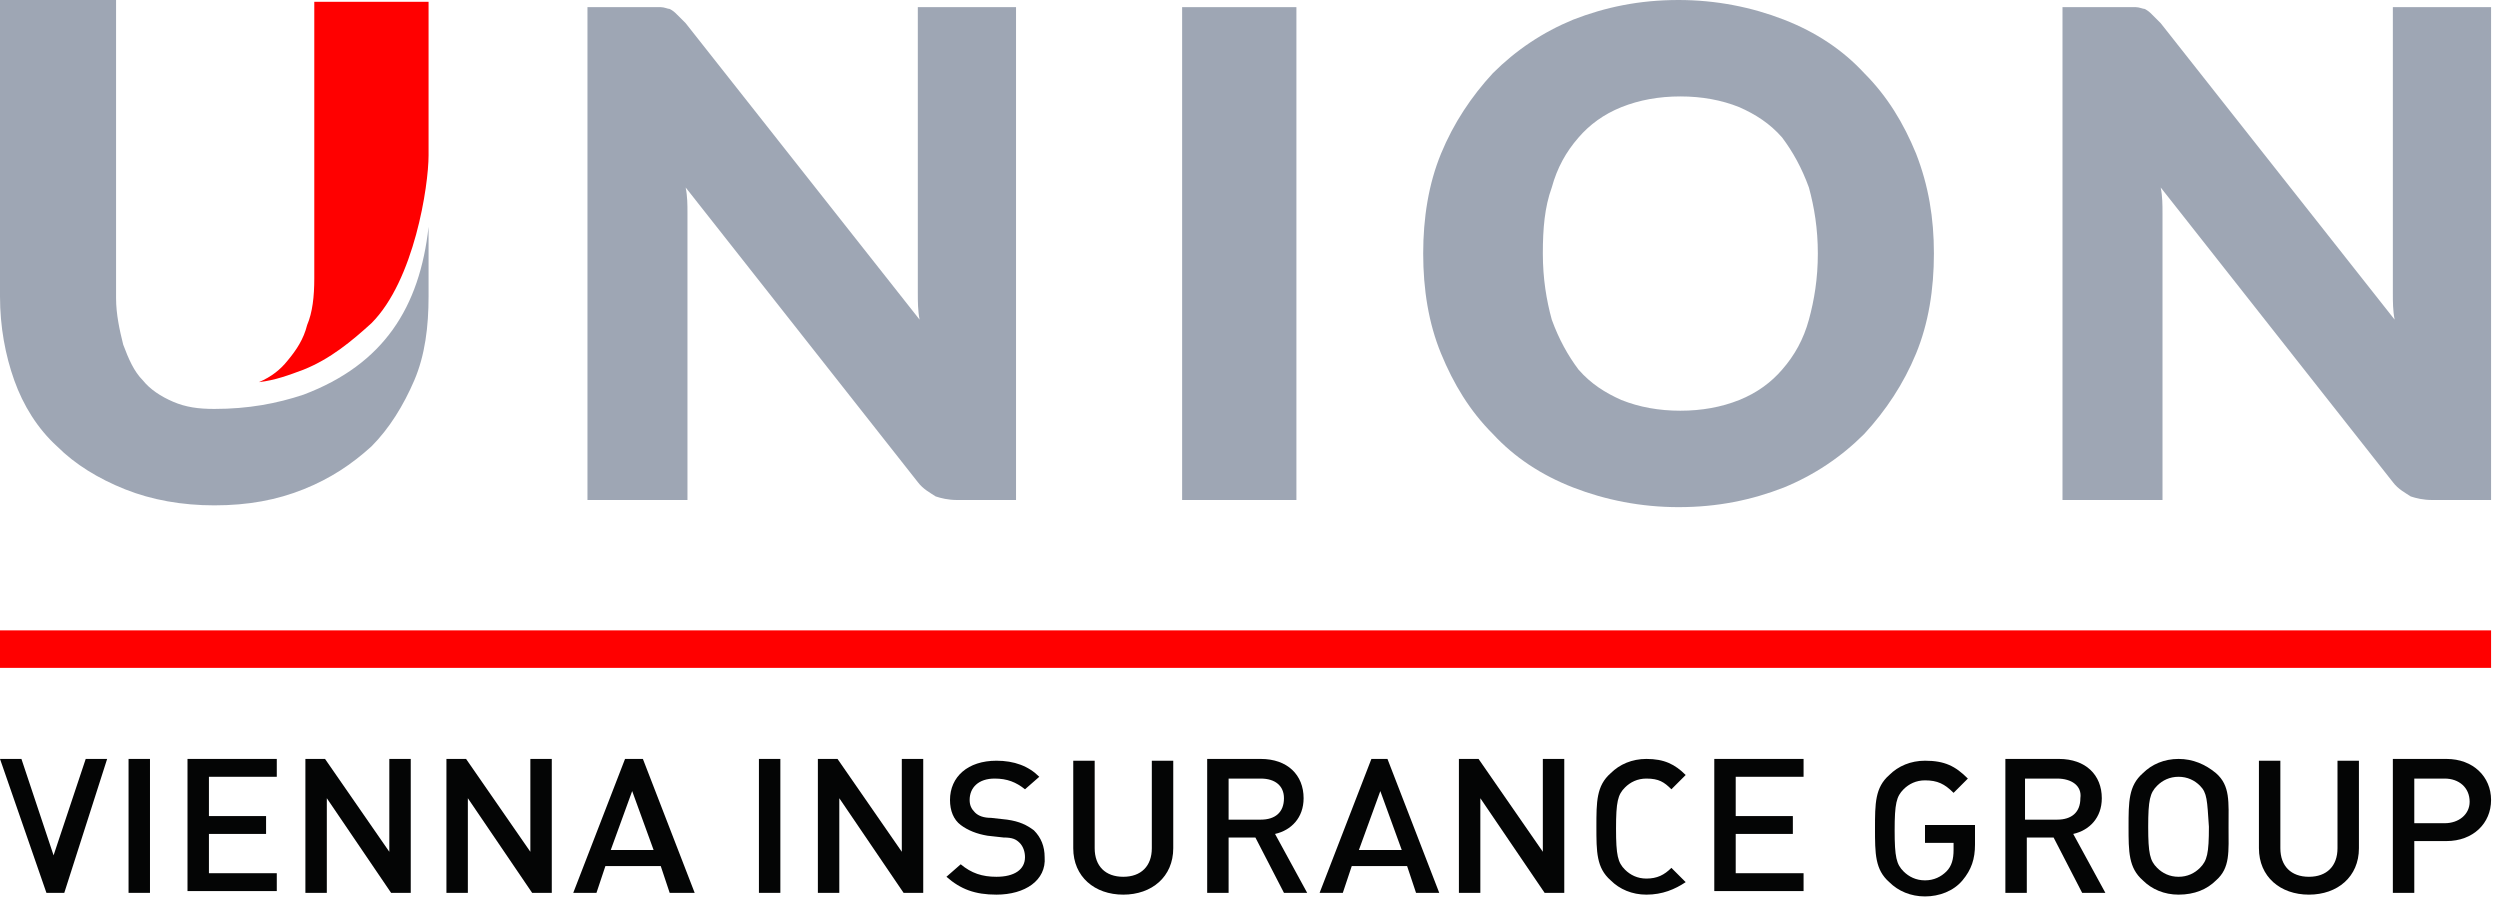 <svg xmlns="http://www.w3.org/2000/svg" width="140" height="51" viewBox="0 0 140 51" fill="none"><path d="M139.5 35.301H0V37.401H139.5V35.301Z" fill="#FF0000"></path><path d="M3.6 50H2.6L0 42.5H1.2L3 47.9L4.8 42.5H6L3.6 50Z" fill="#040505"></path><path d="M7.199 50V42.5H8.399V50H7.199Z" fill="#040505"></path><path d="M10.5 50V42.5H15.5V43.5H11.7V45.7H14.9V46.7H11.7V48.9H15.5V49.9H10.5V50Z" fill="#040505"></path><path d="M21.902 50L18.302 44.7V50H17.102V42.5H18.202L21.802 47.7V42.5H23.002V50H21.902Z" fill="#040505"></path><path d="M29.8 50L26.2 44.7V50H25V42.5H26.1L29.7 47.7V42.5H30.9V50H29.8Z" fill="#040505"></path><path d="M37.502 50L37.002 48.5H33.902L33.402 50H32.102L35.002 42.5H36.002L38.902 50H37.502ZM35.402 44.3L34.202 47.6H36.602L35.402 44.3Z" fill="#040505"></path><path d="M42.5 50V42.5H43.7V50H42.5Z" fill="#040505"></path><path d="M50.601 50L47.001 44.7V50H45.801V42.5H46.901L50.501 47.7V42.5H51.701V50H50.601Z" fill="#040505"></path><path d="M55.8 50.1C54.6 50.1 53.8 49.8 53 49.1L53.8 48.4C54.4 48.9 55 49.1 55.8 49.1C56.8 49.1 57.4 48.7 57.4 48C57.4 47.7 57.3 47.4 57.1 47.2C56.9 47 56.7 46.9 56.2 46.9L55.3 46.8C54.7 46.7 54.2 46.5 53.8 46.2C53.4 45.9 53.2 45.4 53.2 44.8C53.2 43.5 54.2 42.6 55.8 42.6C56.8 42.6 57.6 42.9 58.2 43.5L57.4 44.2C56.9 43.8 56.4 43.6 55.7 43.6C54.8 43.6 54.3 44.1 54.3 44.8C54.3 45.1 54.4 45.3 54.6 45.5C54.8 45.7 55.1 45.8 55.5 45.8L56.4 45.9C57.1 46 57.5 46.2 57.9 46.5C58.3 46.9 58.5 47.4 58.5 48C58.6 49.3 57.4 50.1 55.8 50.1Z" fill="#040505"></path><path d="M62.902 50.1C61.302 50.1 60.102 49.1 60.102 47.5V42.6H61.302V47.5C61.302 48.5 61.902 49.1 62.902 49.1C63.902 49.1 64.502 48.5 64.502 47.5V42.6H65.702V47.5C65.702 49.1 64.502 50.1 62.902 50.1Z" fill="#040505"></path><path d="M71.902 50L70.302 46.9H68.802V50H67.602V42.5H70.602C72.102 42.5 73.002 43.4 73.002 44.7C73.002 45.8 72.302 46.5 71.402 46.7L73.202 50H71.902ZM70.602 43.6H68.802V45.9H70.602C71.402 45.9 71.902 45.5 71.902 44.7C71.902 44 71.402 43.6 70.602 43.6Z" fill="#040505"></path><path d="M79.298 50L78.798 48.5H75.698L75.198 50H73.898L76.798 42.5H77.698L80.598 50H79.298ZM77.298 44.3L76.098 47.6H78.498L77.298 44.3Z" fill="#040505"></path><path d="M86.499 50L82.899 44.7V50H81.699V42.5H82.799L86.399 47.7V42.5H87.599V50H86.499Z" fill="#040505"></path><path d="M92.198 50.1C91.398 50.1 90.698 49.8 90.198 49.3C89.398 48.6 89.398 47.7 89.398 46.3C89.398 44.9 89.398 44 90.198 43.3C90.698 42.8 91.398 42.5 92.198 42.5C93.198 42.5 93.798 42.8 94.398 43.4L93.598 44.2C93.198 43.8 92.898 43.6 92.198 43.6C91.698 43.6 91.298 43.8 90.998 44.1C90.598 44.5 90.498 44.9 90.498 46.4C90.498 47.9 90.598 48.3 90.998 48.7C91.298 49 91.698 49.2 92.198 49.2C92.799 49.2 93.198 49 93.598 48.6L94.398 49.4C93.798 49.8 93.099 50.1 92.198 50.1Z" fill="#040505"></path><path d="M96 50V42.5H101V43.5H97.2V45.7H100.4V46.7H97.2V48.9H101V49.9H96V50Z" fill="#040505"></path><path d="M109.9 49.3C109.4 49.9 108.6 50.2 107.8 50.2C107 50.2 106.3 49.9 105.8 49.4C105 48.7 105 47.8 105 46.4C105 45 105 44.1 105.8 43.4C106.3 42.9 107 42.6 107.8 42.6C108.9 42.6 109.5 42.9 110.2 43.6L109.4 44.4C108.9 43.9 108.5 43.7 107.8 43.7C107.3 43.7 106.9 43.9 106.6 44.2C106.2 44.6 106.1 45 106.1 46.5C106.1 48 106.2 48.4 106.6 48.8C106.9 49.1 107.3 49.3 107.8 49.3C108.3 49.3 108.7 49.1 109 48.8C109.3 48.5 109.4 48.1 109.4 47.6V47.2H107.8V46.2H110.6V47.3C110.6 48.1 110.4 48.7 109.9 49.3Z" fill="#040505"></path><path d="M116.601 50L115.001 46.9H113.501V50H112.301V42.5H115.301C116.801 42.5 117.701 43.4 117.701 44.7C117.701 45.8 117.001 46.5 116.101 46.7L117.901 50H116.601ZM115.201 43.6H113.401V45.9H115.201C116.001 45.9 116.501 45.5 116.501 44.7C116.601 44 116.001 43.6 115.201 43.6Z" fill="#040505"></path><path d="M124.099 49.3C123.599 49.8 122.899 50.1 121.999 50.1C121.199 50.1 120.499 49.8 119.999 49.3C119.199 48.6 119.199 47.7 119.199 46.3C119.199 44.9 119.199 44 119.999 43.3C120.499 42.8 121.199 42.5 121.999 42.5C122.799 42.5 123.499 42.8 124.099 43.3C124.899 44 124.799 44.9 124.799 46.3C124.799 47.7 124.899 48.6 124.099 49.3ZM123.199 44C122.899 43.7 122.499 43.5 121.999 43.5C121.499 43.5 121.099 43.7 120.799 44C120.399 44.4 120.299 44.8 120.299 46.3C120.299 47.8 120.399 48.2 120.799 48.6C121.099 48.9 121.499 49.1 121.999 49.1C122.499 49.1 122.899 48.9 123.199 48.6C123.599 48.2 123.699 47.8 123.699 46.3C123.599 44.8 123.599 44.4 123.199 44Z" fill="#040505"></path><path d="M129.3 50.1C127.7 50.1 126.5 49.1 126.5 47.5V42.6H127.7V47.5C127.7 48.5 128.3 49.1 129.3 49.1C130.3 49.1 130.9 48.5 130.9 47.5V42.6H132.1V47.5C132.1 49.1 130.9 50.1 129.3 50.1Z" fill="#040505"></path><path d="M137 47.1H135.2V50H134V42.5H137C138.5 42.5 139.5 43.5 139.5 44.8C139.5 46.1 138.5 47.1 137 47.1ZM136.9 43.6H135.2V46.1H136.9C137.7 46.1 138.3 45.6 138.3 44.9C138.3 44.1 137.7 43.6 136.9 43.6Z" fill="#040505"></path><path d="M56.898 0.4V28H53.598C53.098 28 52.698 27.9 52.398 27.8C52.098 27.6 51.698 27.4 51.398 27L38.398 10.5C38.498 11 38.498 11.5 38.498 11.9C38.498 12.4 38.498 12.8 38.498 13.2V28H32.898V0.4H36.298C36.598 0.4 36.798 0.4 36.998 0.4C37.198 0.4 37.398 0.5 37.498 0.5C37.698 0.6 37.798 0.7 37.898 0.8C37.998 0.9 38.198 1.1 38.398 1.3L51.498 17.9C51.398 17.4 51.398 16.9 51.398 16.4C51.398 15.9 51.398 15.4 51.398 15V0.4H56.898Z" fill="#9EA6B4"></path><path d="M72.599 28H66.199V0.4H72.599V28Z" fill="#9EA6B4"></path><path d="M108.299 14.2C108.299 16.2 107.999 18.1 107.299 19.8C106.599 21.5 105.599 23 104.399 24.3C103.099 25.6 101.599 26.6 99.899 27.3C98.099 28 96.199 28.4 93.999 28.4C91.899 28.4 89.899 28 88.099 27.3C86.299 26.6 84.799 25.6 83.599 24.3C82.299 23 81.399 21.5 80.699 19.8C79.999 18.1 79.699 16.2 79.699 14.2C79.699 12.2 79.999 10.3 80.699 8.6C81.399 6.9 82.399 5.4 83.599 4.1C84.899 2.8 86.399 1.8 88.099 1.1C89.899 0.4 91.799 0 93.999 0C96.099 0 98.099 0.4 99.899 1.1C101.699 1.8 103.199 2.8 104.399 4.1C105.699 5.4 106.599 6.9 107.299 8.6C107.999 10.4 108.299 12.2 108.299 14.2ZM101.799 14.2C101.799 12.8 101.599 11.6 101.299 10.5C100.899 9.4 100.399 8.5 99.799 7.7C99.099 6.9 98.299 6.4 97.399 6C96.399 5.6 95.299 5.4 94.099 5.4C92.899 5.4 91.799 5.6 90.799 6C89.799 6.4 88.999 7 88.399 7.7C87.699 8.5 87.199 9.4 86.899 10.5C86.499 11.6 86.399 12.8 86.399 14.2C86.399 15.6 86.599 16.8 86.899 17.9C87.299 19 87.799 19.9 88.399 20.7C89.099 21.5 89.899 22 90.799 22.4C91.799 22.8 92.899 23 94.099 23C95.299 23 96.399 22.8 97.399 22.4C98.399 22 99.199 21.4 99.799 20.7C100.499 19.9 100.999 19 101.299 17.9C101.599 16.8 101.799 15.6 101.799 14.2Z" fill="#9EA6B4"></path><path d="M139.5 0.4V28H136.2C135.7 28 135.3 27.9 135 27.8C134.7 27.6 134.3 27.4 134 27L121 10.5C121.1 11 121.1 11.5 121.1 11.9C121.1 12.4 121.1 12.8 121.1 13.2V28H115.5V0.4H118.9C119.2 0.4 119.4 0.4 119.6 0.4C119.8 0.4 120 0.5 120.1 0.5C120.3 0.6 120.4 0.7 120.5 0.8C120.6 0.9 120.8 1.1 121 1.3L134.1 17.9C134 17.4 134 16.9 134 16.4C134 15.9 134 15.4 134 15V0.4H139.5Z" fill="#9EA6B4"></path><path d="M17.6 9.9V10.2V15.3V15.6C17.6 16.6 17.5 17.5 17.2 18.2C17 19 16.6 19.6 16.1 20.2C15.7 20.7 15.2 21.1 14.5 21.4C15.4 21.3 16.2 21 17 20.7C18.5 20.1 19.7 19.1 20.8 18.1C23.2 15.7 24 10.4 24 8.7V0.1H17.6V9.9Z" fill="#FF0000"></path><path d="M17 22.1C15.5 22.6 13.9 22.9 12 22.9C11.1 22.9 10.4 22.8 9.7 22.5C9 22.2 8.4 21.8 8 21.3C7.5 20.8 7.2 20.1 6.9 19.3C6.7 18.5 6.5 17.6 6.5 16.7V11.5V11.2V0.2V0H0V0.2V11.2V11.4V16.6C0 18.3 0.3 19.9 0.8 21.3C1.3 22.7 2.1 24 3.2 25C4.2 26 5.5 26.8 7 27.4C8.5 28 10.2 28.3 12 28.3C13.9 28.3 15.5 28 17 27.4C18.5 26.8 19.7 26 20.8 25C21.8 24 22.6 22.7 23.2 21.3C23.8 19.9 24 18.3 24 16.6V12.7C23.5 17.2 21.5 20.4 17 22.1Z" fill="#9EA6B4"></path></svg>